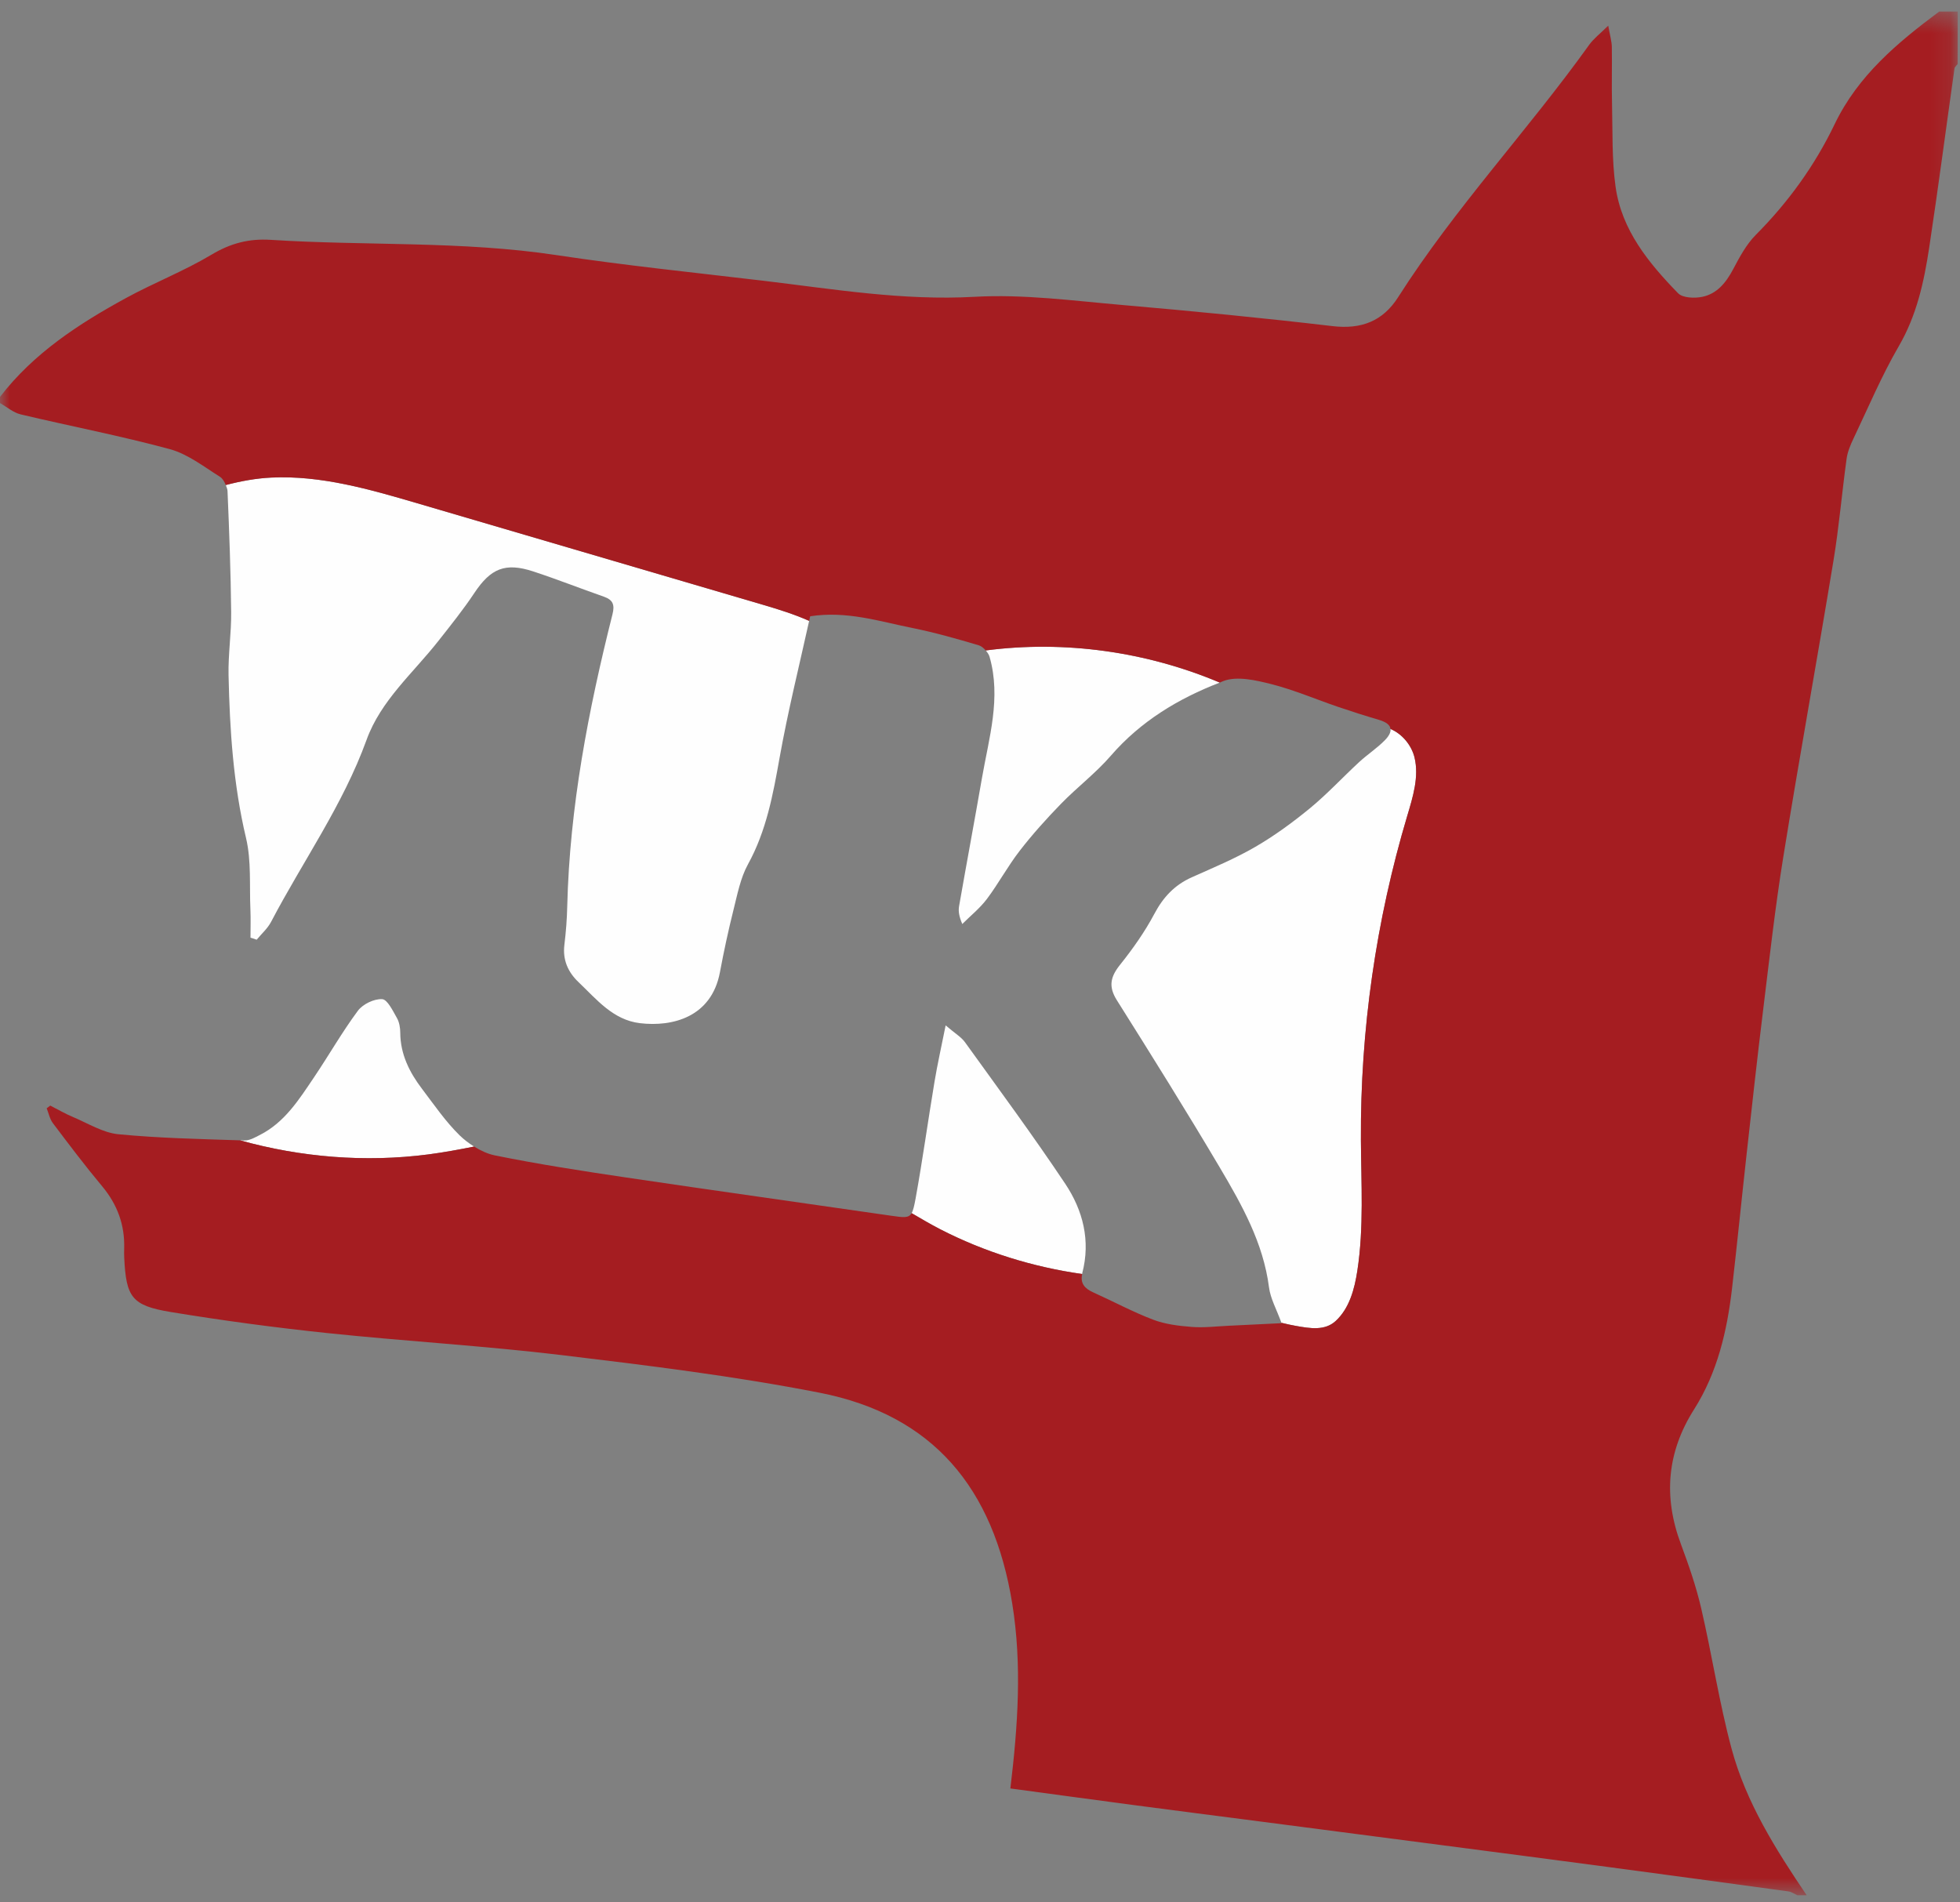 <svg xmlns="http://www.w3.org/2000/svg" xmlns:xlink="http://www.w3.org/1999/xlink" width="102" height="99" viewBox="0 0 102 99">
    <rect x="0" y="0" width="102" height="99" fill="#808080" stroke="none"/>
    <defs>
        <path id="prefix__a" d="M0 0.368L101.882 0.368 101.882 98.4 0 98.4z"/>
    </defs>
    <g fill="none" fill-rule="evenodd">
        <path fill="#FEFEFE" d="M21.728 26.194c-2.485-.73-5.027-1.466-7.614-1.34-.8.038-1.59.185-2.365.387.042.105.087.215.091.31.09 2.103.168 4.207.19 6.31.012 1.094-.16 2.19-.136 3.282.062 2.846.246 5.675.91 8.471.282 1.19.173 2.473.227 3.715.022.488.005.978.005 1.467.106.036.214.071.322.106.254-.308.569-.583.75-.93 1.653-3.156 3.74-6.078 4.967-9.466.743-2.056 2.428-3.481 3.74-5.153.643-.817 1.297-1.63 1.871-2.494.846-1.271 1.598-1.602 3.062-1.122 1.237.405 2.449.886 3.679 1.315.476.167.57.425.447.916-1.257 4.993-2.23 10.032-2.355 15.203-.015.666-.067 1.335-.148 1.997-.097.788.19 1.423.734 1.941.94.895 1.794 1.968 3.193 2.137 1.687.203 3.726-.303 4.167-2.647.205-1.097.441-2.19.712-3.273.2-.796.359-1.64.747-2.345.96-1.743 1.304-3.627 1.647-5.55.428-2.395 1.016-4.762 1.538-7.121-.774-.343-1.599-.6-2.412-.84l-17.969-5.276M56.317 66.3c.003-.015 0-.027.004-.043.444-1.692.036-3.273-.887-4.656-1.669-2.501-3.459-4.923-5.217-7.365-.192-.267-.505-.447-1.005-.875-.224 1.123-.429 2.025-.58 2.937-.338 2.021-.617 4.052-.983 6.068-.07.381-.122.619-.207.766.49.285.976.576 1.48.834 2.31 1.19 4.823 1.97 7.395 2.334M22.28 60.078c.803-.105 1.599-.252 2.393-.41-.273-.171-.532-.369-.75-.581-.737-.721-1.33-1.592-1.958-2.419-.655-.862-1.129-1.8-1.135-2.925-.001-.26-.05-.552-.177-.772-.212-.37-.49-.959-.768-.975-.417-.023-1.005.26-1.261.605-.824 1.11-1.51 2.32-2.286 3.469-.775 1.148-1.52 2.339-2.818 2.996-.253.13-.54.294-.805.285l-.223-.008c3.174.886 6.519 1.159 9.787.735M51.299 33.85c.088.102.166.218.197.325.616 2.143-.03 4.22-.393 6.31-.387 2.226-.802 4.448-1.192 6.674-.044.255-.005.525.167.927.432-.432.92-.822 1.283-1.305.606-.808 1.088-1.71 1.707-2.508.663-.857 1.393-1.667 2.148-2.444.837-.86 1.81-1.596 2.592-2.5 1.554-1.796 3.519-2.977 5.67-3.807-3.821-1.613-8.067-2.21-12.18-1.673M69.512 68.742c.711-.655.979-1.657 1.125-2.613.345-2.251.198-4.545.186-6.823-.033-5.696.783-11.394 2.412-16.851.295-.99.62-2.031.378-3.035-.156-.646-.656-1.238-1.249-1.483.017.16-.064.348-.29.58-.407.418-.908.741-1.338 1.138-.86.793-1.657 1.658-2.557 2.4-.898.738-1.85 1.435-2.854 2.018-1.053.611-2.19 1.083-3.306 1.583-.894.4-1.487 1.035-1.948 1.906-.495.932-1.116 1.811-1.776 2.637-.5.624-.627 1.13-.175 1.849 1.816 2.885 3.623 5.777 5.359 8.71 1.15 1.945 2.263 3.92 2.561 6.235.075.582.388 1.136.648 1.847.285.07.544.123.737.158.756.136 1.523.265 2.087-.256"/>
        <g transform="translate(0 .232)">
            <mask id="prefix__b" fill="#fff">
                <use xlink:href="#prefix__a"/>
            </mask>
            <path fill="#A51D21" d="M100.92.368c-2.174 1.617-4.233 3.341-5.44 5.856-1.037 2.16-2.416 4.066-4.108 5.768-.493.497-.844 1.157-1.178 1.787-.368.695-.836 1.278-1.61 1.437-.4.082-1.016.059-1.256-.188-1.53-1.574-2.938-3.284-3.253-5.544-.198-1.42-.148-2.876-.184-4.316-.024-.989.006-1.978-.01-2.967-.006-.28-.092-.558-.186-1.1-.435.432-.765.68-.994 1.002-3.197 4.464-6.98 8.483-9.939 13.128-.797 1.253-1.917 1.685-3.419 1.508-3.625-.426-7.26-.78-10.897-1.095-2.574-.222-5.171-.575-7.734-.43-3.719.208-7.33-.399-10.975-.834-3.594-.428-7.198-.795-10.775-1.336-4.936-.745-9.913-.477-14.864-.794-1.145-.073-2.098.177-3.089.77-1.427.854-3 1.464-4.463 2.264-2.463 1.346-4.801 2.87-6.546 5.14v.32c.357.202.693.498 1.077.589 2.582.614 5.196 1.114 7.756 1.808.935.253 1.77.91 2.615 1.44.131.082.23.25.301.429.776-.203 1.565-.35 2.365-.389 2.587-.125 5.129.612 7.615 1.341 5.989 1.76 11.978 3.518 17.968 5.277.813.239 1.637.496 2.412.84l.054-.24c1.91-.292 3.604.266 5.315.61 1.168.235 2.32.562 3.463.903.125.038.251.142.358.266 4.112-.537 8.358.06 12.18 1.673.065-.026.127-.06.193-.084.717-.267 1.69-.038 2.494.165 1.178.3 2.307.786 3.462 1.18.703.239 1.41.465 2.123.674.397.117.59.275.613.48.593.244 1.093.836 1.249 1.483.242 1.003-.082 2.045-.378 3.034-1.629 5.457-2.446 11.156-2.413 16.851.013 2.278.16 4.571-.185 6.824-.146.956-.414 1.957-1.125 2.613-.564.52-1.33.391-2.086.255-.194-.034-.453-.088-.738-.159.002.008.005.013.008.02-.981.048-1.868.093-2.754.134-.64.03-1.286.111-1.921.061-.68-.053-1.384-.138-2.013-.378-1.067-.406-2.08-.954-3.124-1.424-.433-.195-.675-.467-.567-.951-2.572-.364-5.085-1.146-7.396-2.334-.503-.259-.99-.55-1.48-.834-.154.269-.416.228-1.095.13-4.584-.665-9.17-1.304-13.752-1.984-2.29-.34-4.58-.692-6.847-1.153-.365-.075-.732-.244-1.074-.458-.794.158-1.59.306-2.394.41-3.268.424-6.613.151-9.787-.734-2.112-.07-4.228-.114-6.328-.317-.807-.077-1.58-.566-2.357-.893-.409-.171-.795-.397-1.191-.598-.062.046-.125.092-.186.14.104.26.16.557.322.773.836 1.108 1.673 2.218 2.562 3.282.793.95 1.184 2.01 1.149 3.237-.005.16-.006.32.002.48.1 2.06.384 2.493 2.42 2.83 2.705.446 5.426.81 8.152 1.096 4.059.426 8.139.66 12.19 1.146 4.488.539 8.99 1.09 13.424 1.958 5.92 1.16 9.057 4.972 10.027 10.972.517 3.197.292 6.38-.097 9.622 2.157.291 4.261.58 6.368.858 2.243.297 4.488.583 6.733.874 3.114.405 6.23.81 9.345 1.218 2.877.376 5.755.75 8.63 1.133 3.142.42 6.28.844 9.42 1.276.16.022.308.132.462.2h.482c-1.612-2.388-3.157-4.833-3.91-7.635-.644-2.403-1.017-4.878-1.58-7.305-.263-1.131-.647-2.24-1.053-3.33-.92-2.46-.734-4.778.681-7.012 1.222-1.927 1.725-4.098 1.982-6.332.265-2.303.494-4.609.75-6.912.28-2.514.555-5.028.864-7.539.327-2.666.625-5.34 1.053-7.99.83-5.14 1.761-10.262 2.608-15.399.29-1.757.44-3.538.683-5.303.05-.36.2-.72.359-1.053.767-1.61 1.462-3.262 2.354-4.799.938-1.611 1.316-3.355 1.586-5.138.47-3.101.876-6.212 1.316-9.318.013-.086.11-.159.168-.238V.368h-.962z" mask="url(#prefix__b)"/>
        </g>
    </g>
</svg>
